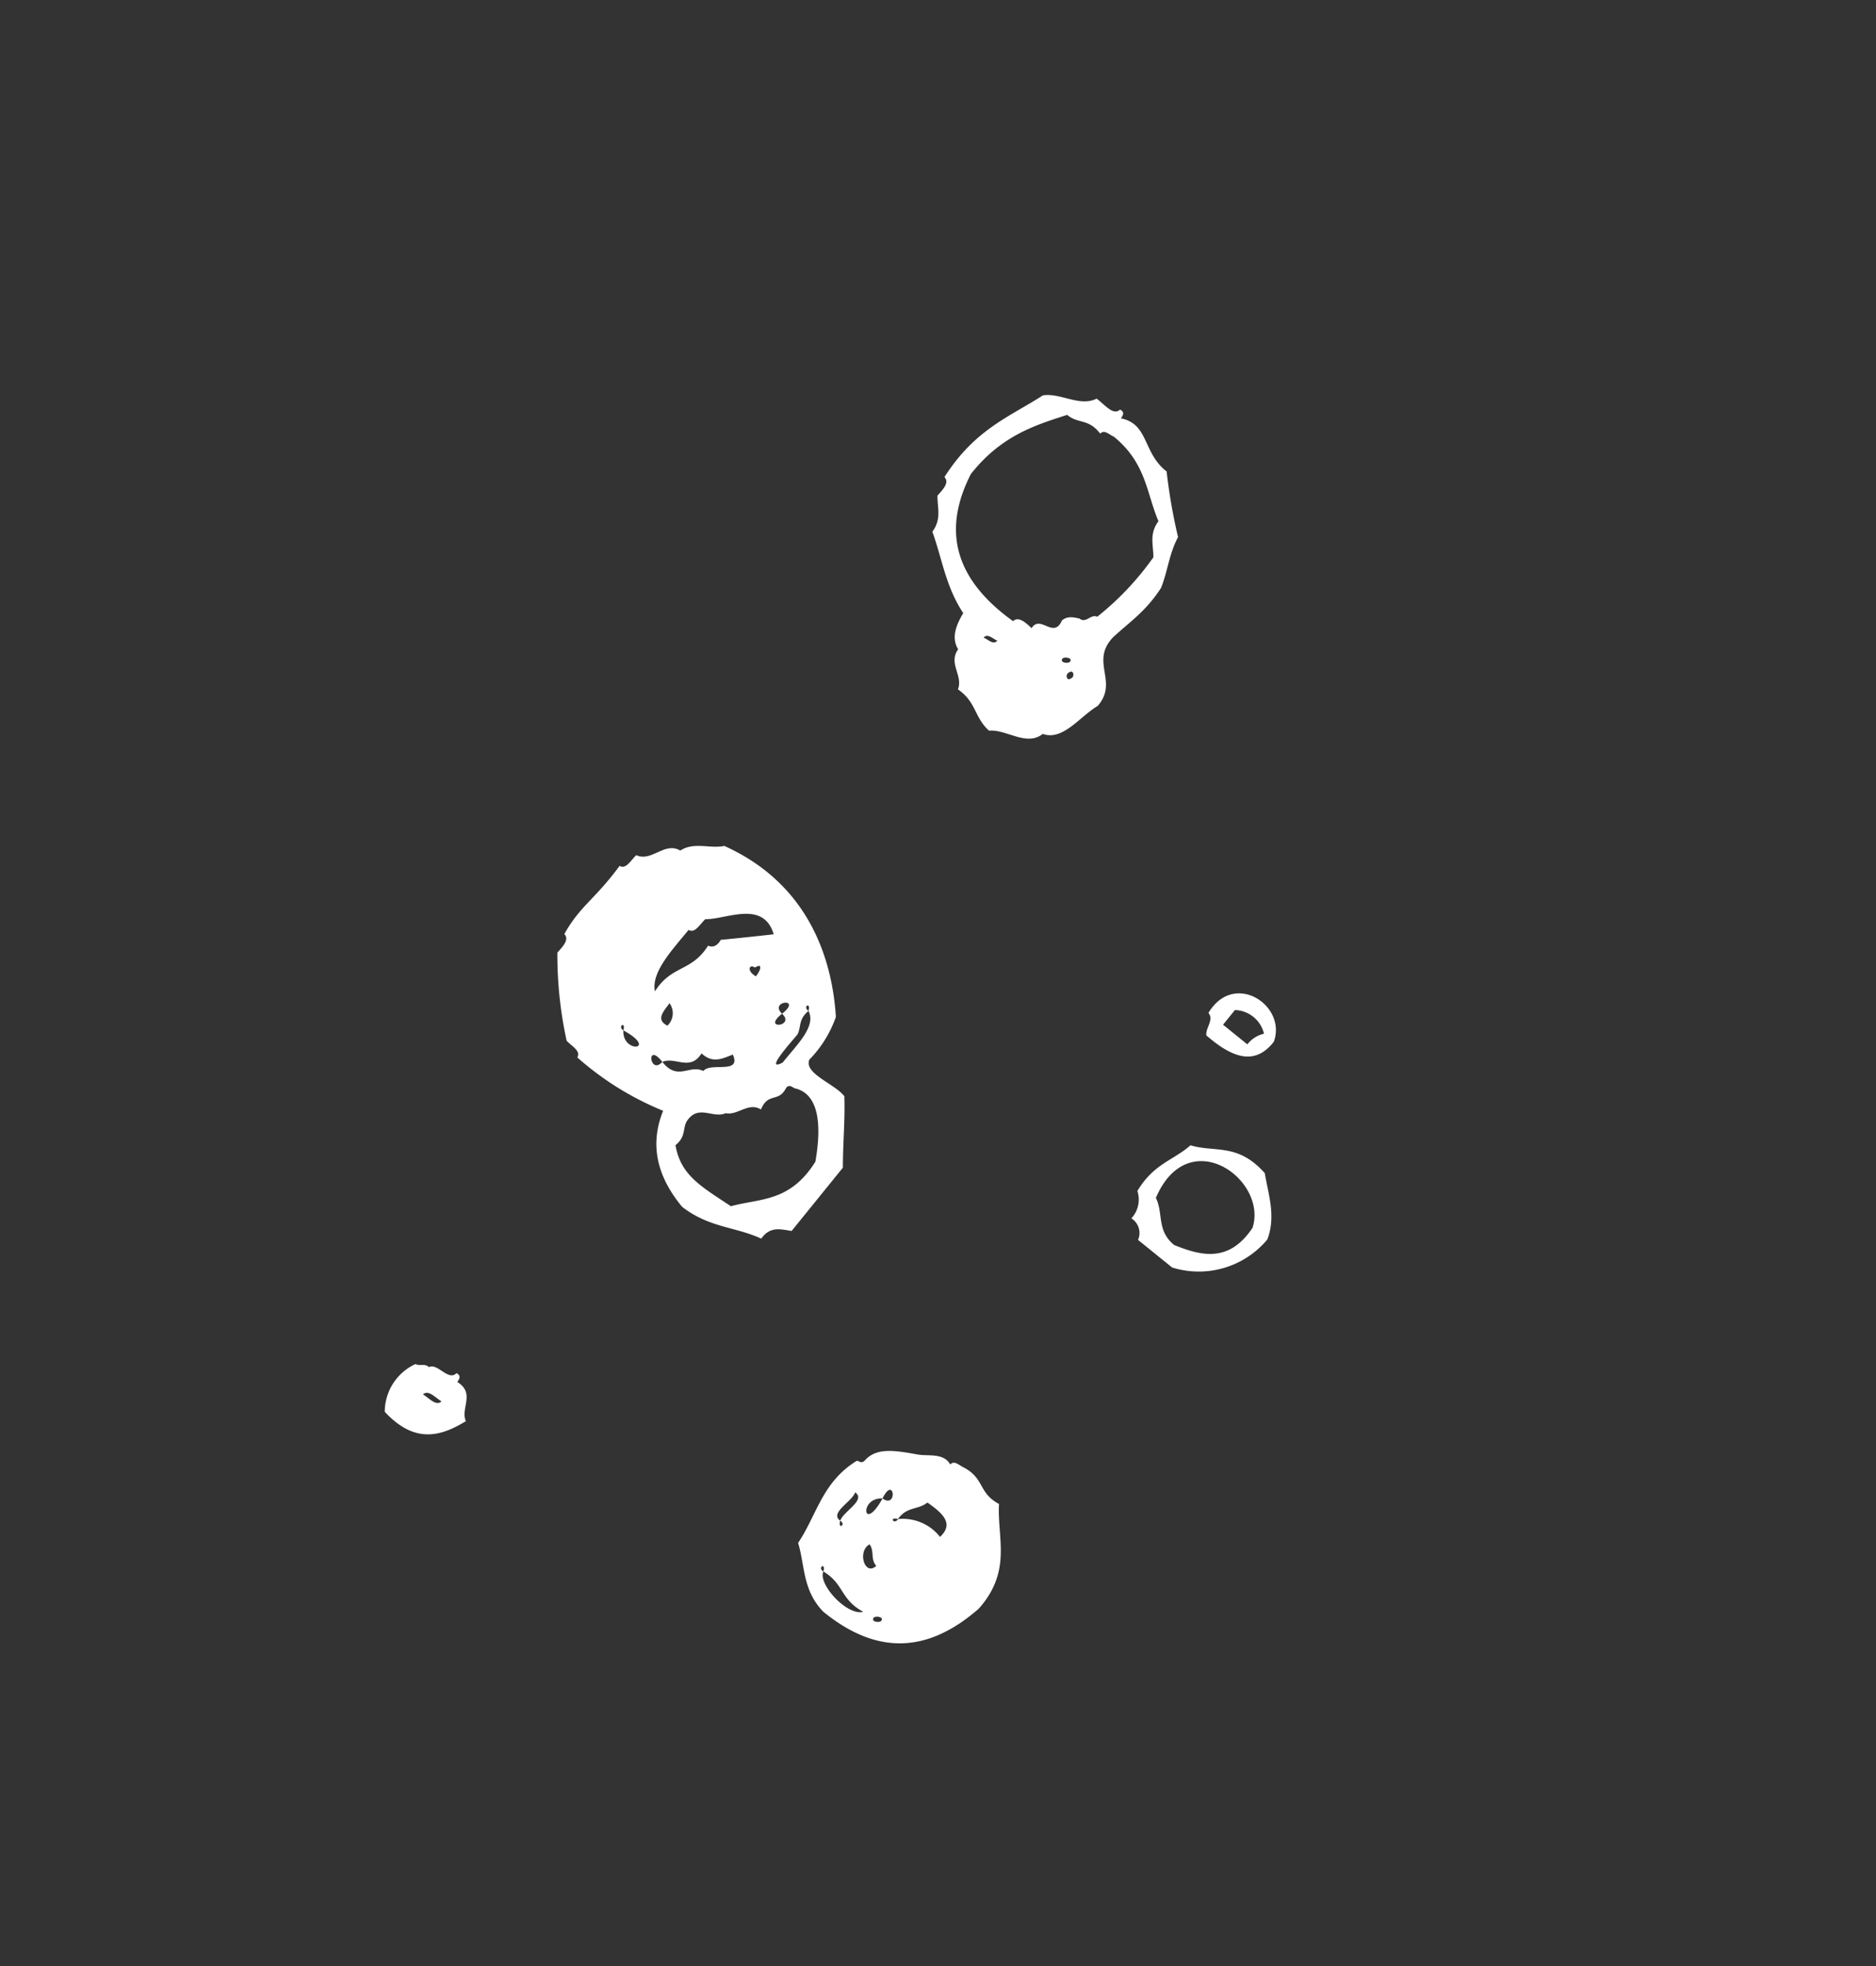 <svg xmlns="http://www.w3.org/2000/svg" width="162.749" height="170.584"><rect width="100%" height="100%" fill="#333333" stroke="none"/><defs><clipPath id="a"><path fill="#fff" stroke="#707070" d="M20.8 1203.039h92v145h-92z"/></clipPath></defs><g clip-path="url(#a)" transform="rotate(39 1754.665 700.994)"><g fill="#fff" fill-rule="evenodd"><path d="M195.636 1240.2c2.7 1.59-2.423 3.349-1.536 4.977-1.443 1.15-2.9 1.258-4.321 3.4-.123-2.2 2.2-4.445 3.148-6.667.887-1.4 1.806-1.119 2.708-1.705ZM178.954 1231.781l1.682 1.613a40.626 40.626 0 0 1-5.293 8.913c-2.253-2.145.656-4.414-.147-6.59 1.25-1.312 2.508-2.624 3.758-3.928ZM164.6 1228.803c.563.54 1.127 1.073 1.682 1.613-1.775 3.156-.108 6.235-3.634 9.422-3.094-3.048-.88-6.212-.756-9.329.88-1.4 1.806-1.119 2.708-1.713ZM146.506 1230.855c.54-.532 1.1.224 1.659.509 1.59 1.8 1.358 3.634 2.323 5.448-1.25 1.86 2.161 3.619-.972 5.517-3.681-3.766-1.1-7.67-3-11.474ZM137.037 1249.753c-1.119 1.613-5.1-1.69-4.468-3.195-1.906-.748-1.374-.957-3.9-2.662a3.641 3.641 0 0 1 1.049-2.222c3.079.764 5.193 5.54 7.331 8.079ZM179.308 1289.717c-1.312 10.34-5.077 19.145-4.406 29.369-.918.085-.718 1.389-.88 2.292-1.466-.293-.988 1.705-1.659 2.261-.594.494-1.775.193-2.361.671s-.965 1-1.62 1.482c-2.377 1.775-7.778 3.534-11.644-.517-.2-4.013.887-6.628 3.449-7.624.741-2.716 4.63-2 5.641-4.422 2.9.725 3.75-.787 6.243-.5 1.6-3.681 1.474-9.244 2.909-13.095-.617-2.145-2.477.98-4.661-.208-2.346-.664-2.863.671-4.692.571-2.585-.116-5.178-.231-7.763-.34-3.009.779-1.837 6.135-3.48 8.4q-.208 4.653-.409 9.314c-1.065.463-1.52 1.6-1.69 3.04-2.655 1.435-4.391 3.881-7.971 4.314-2.8 1.837-7.284.062-8.473-1.929-.039-6.281 4.422-7.647 7.47-10.564 2.554.077 3.92-1.142 7.022-.471 1.451-.857.787-4.02 1.79-5.363.64-1.744.864-3.935 1.79-5.363-.409-4.244 1.235-6.25 1.219-10.062 7.863-.633 15.827-1.157 24.168-1.265Zm-2.462 3c-.208-.224-1.2.324-.81.741.208.225 1.196-.323.81-.74Zm-27.394 21.352c-.208-.224-1.2.324-.81.741.209.225 1.197-.323.811-.74Zm20.155 1.667c-1.15.424.039.941 0 0 1.151-.424-.036-.941.001.001Zm-22.548-.216c-1.15.424.039.941 0 0 1.151-.424-.037-.941.002.001Zm24.839 1.1c.023-.432-.586-.911-.779-.031-.021.429.596.907.781.027Zm-27.239.355c-.656-.17-.748.27-.81.741-.656-.17-.749.27-.81.741-.656-.17-.749.27-.81.741-.656-.17-.748.27-.81.741a27.857 27.857 0 0 0-.779-.031c-.563.6-1.3 2.076-.1 2.33a3.672 3.672 0 0 0 .88-2.292c.656.17.749-.27.81-.741.656.17.749-.27.81-.741.656.17.748-.27.81-.741.656.17.749-.27.81-.741 1.15-.424-.039-.941 0 0Zm3.1.139c-.656-.17-.749.27-.81.741a28.967 28.967 0 0 0-.779-.031c-.316 1.011-1.42 1.157-1.659 2.261-1.15.424.039.941 0 0q2.535.324 2.431-2.222c.656.17.748-.27.81-.741 1.15-.424-.039-.941 0 0Zm2.33.1c-1.15.424.039.941 0 0 1.154-.428-.034-.945.004-.003Zm14.654 2.979c1.937.216 2.485-1.088 3.21-2.191-1.933-.22-2.482 1.084-3.206 2.187Zm5.5-1.312c-.656-.17-.749.27-.81.741-.255-.008-.517-.023-.779-.031a3.672 3.672 0 0 0-.88 2.292c-.656-.17-.748.27-.81.741-.887.108-.463.764-.039.779-.008.262-.023.517-.031.779-1.15.424.039.941 0 0 .9.162 1.389-.108 1.59-.71.656.17.748-.27.81-.741.656.17.749-.27.81-.741.262.008.517.023.779.031.563-.6 1.3-2.076.1-2.33a3.672 3.672 0 0 0-.88 2.292c-.656-.17-.748.27-.81.741-.656-.17-.741.27-.81.741l-1.551-.069c.008-.262.023-.517.039-.779.656.17.748-.27.81-.741a2.136 2.136 0 0 0 1.651-2.261c.656.17.748-.27.81-.741 1.15-.424-.039-.941 0 0Zm-8.75 4.283c-.208-.224-1.2.324-.81.741.213.224 1.201-.328.815-.745Zm.71 1.582c-.208-.224-1.2.324-.81.741.213.219 1.201-.328.815-.745Zm3.11.139c-.2-.224-1.2.324-.81.741.213.219 1.201-.329.815-.745ZM93.91 1307.325c.015-.532.664-.424 1.088-.54 2.014-.386 2.338.926 4.352.54 1.744 2.423 4.545 3.789 4.352 8.156-.934 5.417-3.959 8.735-10.332 8.7-2.577-.324-3.712-2.091-5.44-3.264-.255-2.9-1.69-5.371-.54-8.7.069-.2.517 0 .54-.54.085-1.551 1.613-2.346 3.264-3.264.779-.432 1.62-1.528 2.716-1.088Zm-.54 6.528c-.787.332.054.656 0 0a4.1 4.1 0 0 1 3.8-1.088c.247-1.7-1.165-1.736-2.724-1.628-.231 1.034-1.173 1.366-1.088 2.716Zm-2.176-.54c-1.659 1.2.625 3.48 0 0 1.628-.108-.517-2.261 0 0Zm-1.636 3.8c.332.787.656-.054 0 0-.3-.787.633-2.809-.54-2.716.301.791-.633 2.813.54 2.72Zm4.9 1.088c-.779-.131-.918-.9-1.628-1.088-.479 1.123 1.41 2.45 1.628 1.092Zm-3.264 3.264c.316 1.165 4.043 1.713 4.892.54-2.238.424-2.793-.833-4.892-.54-.332-.783-.654.058 0 .004Zm6.528 0c-.147-.147-.826.262-.54.54.146.151.826-.258.54-.536ZM92.64 1261.15c.062 2.778-2.083 3.357-4.892 3.264-.471-.44-.324-1.489-1.088-1.628-.61-4.275 4.9-4.8 5.98-1.628Zm-4.352 0v1.63H91a2.554 2.554 0 0 1 .54-1.628 2.675 2.675 0 0 0-3.264 0ZM102.999 1274.862a7.747 7.747 0 0 1-4.892 7.068h-3.8a1.5 1.5 0 0 0-1.628-1.088 2.391 2.391 0 0 0-1.089-2.175c-.386-2.747.741-3.974 1.088-5.98 2.06-.841 3.048-2.755 6.528-2.176 1.443 1.273 3.133 2.3 3.8 4.352Zm-9.785 3.264c1.366.625 1.821 2.168 3.8 2.176 2.508-.756 4.684-1.837 4.352-5.44-1.615-4.113-10.104-3.611-8.151 3.264ZM62.31 1287.74c.4 1.227 3.048.216 4.352.54 1.35 1.551 2.5 3.295 3.8 4.892v7.068c-.795.471-1.721.818-1.628 2.176-2.454.625-4.059 2.1-7.068 2.176-3.326-.664-5.594-2.384-6.528-5.44a25.967 25.967 0 0 1-8.7 1.088c-.085-.64-1-.455-1.628-.54a34.874 34.874 0 0 1-5.44-5.44c.046-.772.093-1.543-.54-1.628-.486-2.755.177-4.051 0-7.616.64-.085.455-1 .54-1.628 1.435-.378 1.15-2.477 2.716-2.716.448-1.366 1.906-1.721 2.716-2.716 7.662-2.022 13.342 1.613 16.861 5.44a10.13 10.13 0 0 1 .54 4.352Zm-14.692-3.8c-.085.64.093 1.543-.54 1.628-.015 2.377-.2 4.915 1.088 5.98-.324-2.685 1.412-3.3 1.088-5.98.424-.123.633-.455.54-1.088q1.644-1.62 3.264-3.264c-2.593-1.771-4.005 1.594-5.44 2.72Zm6.528 1.088c.023-.579-.255-1.381-.54-.54-.571.027-.432.689.54.536Zm5.44-.548c-.231 1.134.37 1.443.54 2.176 0 .795-.208 4.452.54 2.716-.023-1.975.309-4.29-1.088-4.892-.332-.787-.656.054 0 0Zm-1.628 1.636c-.517 2.261 1.628.108 0 0 .517-2.265-1.628-.112 0-.004Zm4.892 4.352c-.332.031-.648.085-.548.54.224 1.312-1 1.181-.54 2.716-1.273.17-1.219 1.682-2.176 2.176-.548 1.088-2.408.857-2.176 2.724.17.733.772 1.042.54 2.176 2 1.744 3.959 1.381 7.068 1.088 1.512-2.114 3.773-3.48 3.264-7.616-1.034-1.852-3.11-5.008-5.44-3.8Zm-11.968 2.709a1.49 1.49 0 0 0-1.088-1.628c.054.86-.069 1.886 1.088 1.628Zm1.636 2.724c-2.261-.517-.108 1.628 0 0 2.107.471 1.937-1.327 3.264-1.628-.031-1 2.786-1.844 1.088-2.716-.471.795-.818 1.721-2.176 1.628.232 1.863-1.628 1.639-2.176 2.719Zm-4.352 0c1.2 1.659 3.48-.625 0 0-.332-.784-.656.057 0 .003ZM62.434 1248.124c-.633 1.721-.432 4.283-2.176 4.892-.4 1.767-2.7 1.651-3.8 2.716-1.728-.085-2.392-1.235-4.352-1.088-.4-1.235-2.076-1.188-2.176-2.716-1.073-.378-1.451-1.451-1.628-2.716-2.624-.818-4.383-2.508-6.528-3.8-.062-1.389-1-1.906-1.628-2.716.046-.772.093-1.543-.54-1.628-.556-4.908 1.1-7.6 2.176-10.88 1.026-1.15 3.133-1.219 3.8-2.716.864-.046 2.076.262 2.176-.54.463-.1.517.208.54.54 2.2-1.15 3.334 1.142 5.98 1.088a48.752 48.752 0 0 0 4.352 3.8c.332 1.667 1.157 2.832 1.628 4.352.27 2.446-.278 4.074-.54 5.98-.208 2.925 2.809 2.631 2.716 5.44Zm-17.95-17.948c-1.651 2.516-3.31 5.031-3.264 9.244 1.08 5.085 4.321 8 10.88 7.616.093-.633.857-.594 1.628-.54-.162-1.428 2.107-.432 1.628-2.176.116-.61.6-.849 1.088-1.088.718 0 .494-.957 1.088-1.088a25.028 25.028 0 0 0 .54-7.068c-.633-.818-1.574-1.327-1.628-2.716-2.369-1.258-4-3.249-7.616-3.264-.424.123-1.073.015-1.088.54-1.659-.394-1.983.556-3.264.54Zm13.6 16.32c-.147-.147-.826.262-.54.54.14.147.824-.262.54-.54Zm1.088 1.088c0-.3-.44-.617-.54 0-.002.301.438.618.538 0Zm-7.07 1.629c-.424.123-1.073.015-1.088.54.424-.124 1.07-.016 1.088-.54ZM58.885 1330.846c-.857 2.408-2.191 4.337-5.98 3.8a4.573 4.573 0 0 1-.54-4.892c.44-.1.54-.548 1.088-.54.332-.756 2.091-.085 2.176-1.088.463-.1.517.216.54.548 1.86-.232 1.636 1.628 2.716 2.176Zm-2.724 0c-.64.085-1.543-.093-1.628.54.64-.085 1.543.092 1.628-.54Z"/></g></g></svg>